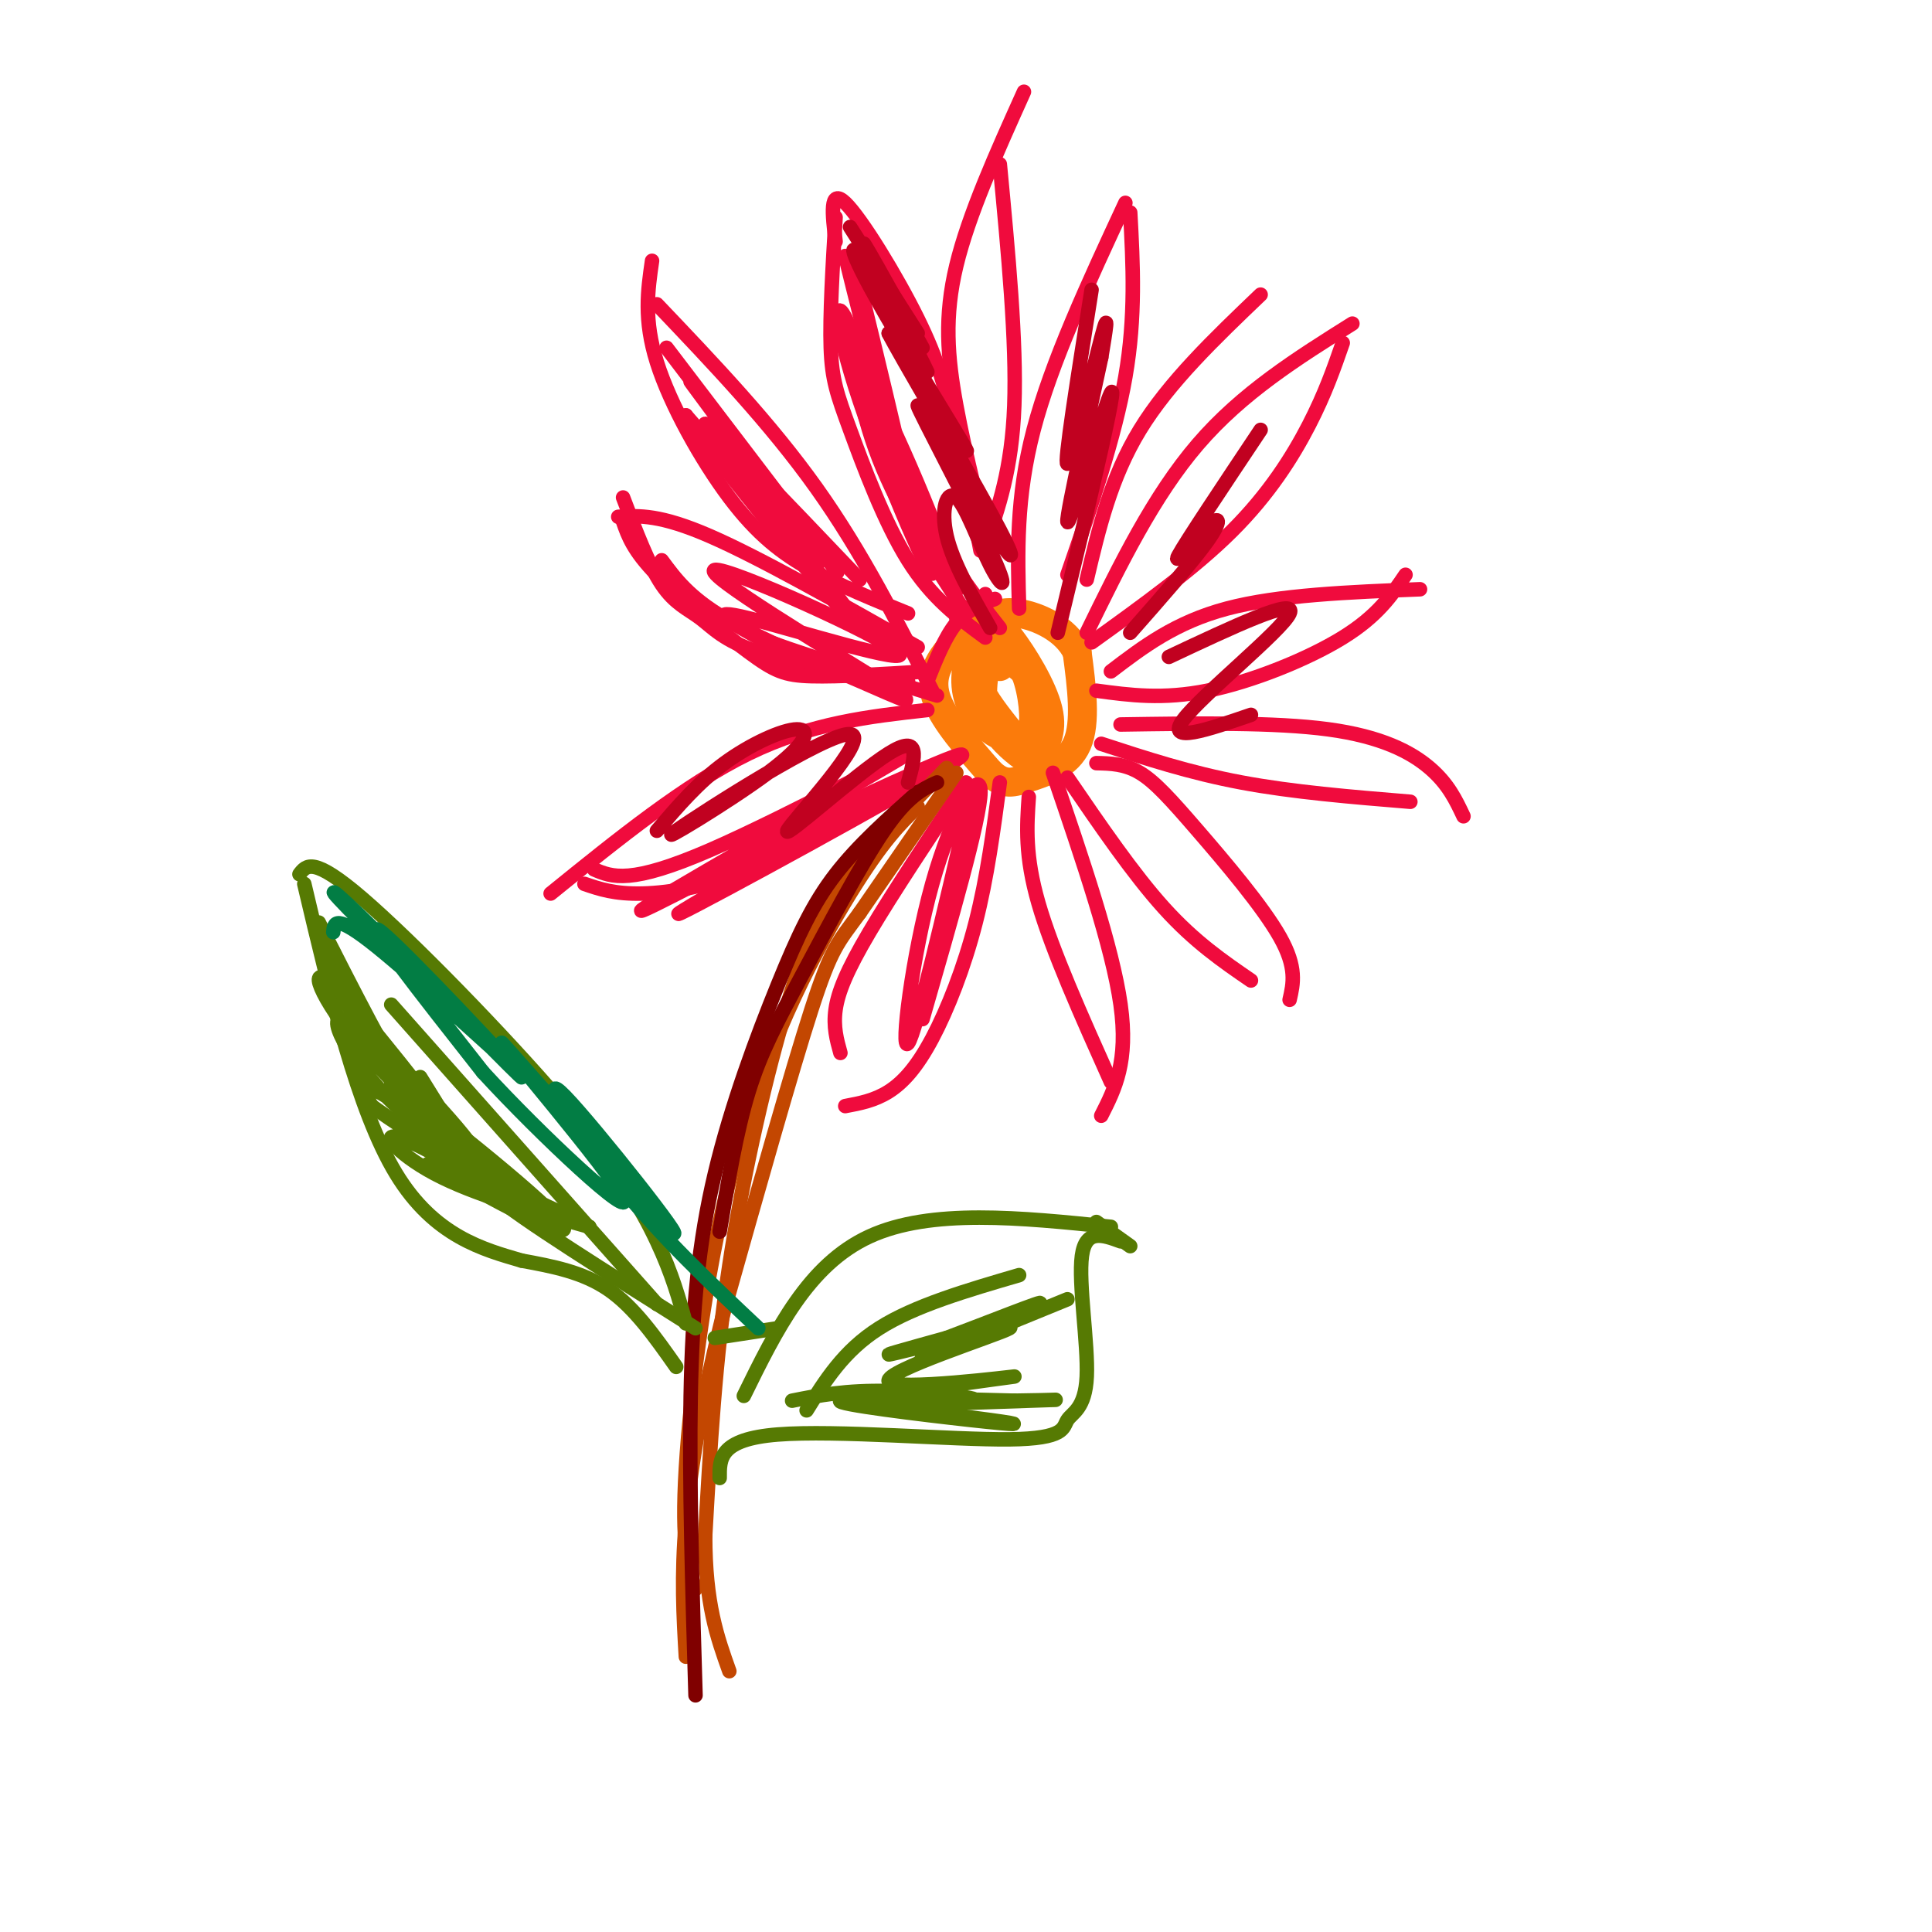 <svg viewBox='0 0 400 400' version='1.1' xmlns='http://www.w3.org/2000/svg' xmlns:xlink='http://www.w3.org/1999/xlink'><g fill='none' stroke='#FB7B0B' stroke-width='6' stroke-linecap='round' stroke-linejoin='round'><path d='M203,128c-2.489,2.178 -4.978,4.356 -7,7c-2.022,2.644 -3.578,5.756 -2,10c1.578,4.244 6.289,9.622 11,15'/><path d='M205,160c2.917,2.738 4.708,2.083 8,1c3.292,-1.083 8.083,-2.595 10,-7c1.917,-4.405 0.958,-11.702 0,-19'/><path d='M223,135c-2.311,-4.822 -8.089,-7.378 -12,-8c-3.911,-0.622 -5.956,0.689 -8,2'/><path d='M205,134c-1.125,4.518 -2.250,9.037 -1,13c1.250,3.963 4.874,7.371 7,9c2.126,1.629 2.755,1.478 4,0c1.245,-1.478 3.108,-4.285 2,-9c-1.108,-4.715 -5.185,-11.340 -8,-15c-2.815,-3.660 -4.367,-4.357 -6,-2c-1.633,2.357 -3.346,7.768 -3,12c0.346,4.232 2.752,7.285 5,9c2.248,1.715 4.337,2.092 6,2c1.663,-0.092 2.899,-0.652 3,-4c0.101,-3.348 -0.932,-9.485 -3,-12c-2.068,-2.515 -5.172,-1.408 -7,0c-1.828,1.408 -2.379,3.117 -1,6c1.379,2.883 4.690,6.942 8,11'/><path d='M211,154c2.905,0.940 6.167,-2.208 6,-6c-0.167,-3.792 -3.762,-8.226 -6,-10c-2.238,-1.774 -3.119,-0.887 -4,0'/></g>
<g fill='none' stroke='#F00B3D' stroke-width='3' stroke-linecap='round' stroke-linejoin='round'><path d='M173,45c-0.613,10.196 -1.226,20.393 -1,27c0.226,6.607 1.292,9.625 4,17c2.708,7.375 7.060,19.107 12,27c4.940,7.893 10.470,11.946 16,16'/><path d='M173,50c-0.667,-5.600 -1.333,-11.200 2,-8c3.333,3.200 10.667,15.200 15,24c4.333,8.800 5.667,14.400 7,20'/><path d='M197,86c2.167,8.000 4.083,18.000 6,28'/><path d='M211,126c-0.333,-11.500 -0.667,-23.000 3,-37c3.667,-14.000 11.333,-30.500 19,-47'/><path d='M234,44c0.583,10.750 1.167,21.500 -1,34c-2.167,12.500 -7.083,26.750 -12,41'/><path d='M225,131c6.917,-14.167 13.833,-28.333 23,-39c9.167,-10.667 20.583,-17.833 32,-25'/><path d='M278,71c-1.822,5.244 -3.644,10.489 -7,17c-3.356,6.511 -8.244,14.289 -16,22c-7.756,7.711 -18.378,15.356 -29,23'/><path d='M230,139c6.667,-5.083 13.333,-10.167 24,-13c10.667,-2.833 25.333,-3.417 40,-4'/><path d='M291,119c-2.889,4.267 -5.778,8.533 -13,13c-7.222,4.467 -18.778,9.133 -28,11c-9.222,1.867 -16.111,0.933 -23,0'/><path d='M232,150c15.978,-0.244 31.956,-0.489 43,1c11.044,1.489 17.156,4.711 21,8c3.844,3.289 5.422,6.644 7,10'/><path d='M292,166c-12.167,-1.000 -24.333,-2.000 -35,-4c-10.667,-2.000 -19.833,-5.000 -29,-8'/><path d='M227,158c2.940,0.065 5.881,0.131 9,2c3.119,1.869 6.417,5.542 12,12c5.583,6.458 13.452,15.702 17,22c3.548,6.298 2.774,9.649 2,13'/><path d='M221,161c6.833,10.000 13.667,20.000 20,27c6.333,7.000 12.167,11.000 18,15'/><path d='M218,160c6.167,18.083 12.333,36.167 14,48c1.667,11.833 -1.167,17.417 -4,23'/><path d='M213,165c-0.417,6.083 -0.833,12.167 2,22c2.833,9.833 8.917,23.417 15,37'/><path d='M207,162c-1.310,9.851 -2.619,19.702 -5,29c-2.381,9.298 -5.833,18.042 -9,24c-3.167,5.958 -6.048,9.131 -9,11c-2.952,1.869 -5.976,2.435 -9,3'/><path d='M200,162c-7.644,11.511 -15.289,23.022 -20,31c-4.711,7.978 -6.489,12.422 -7,16c-0.511,3.578 0.244,6.289 1,9'/><path d='M195,159c-13.111,7.733 -26.222,15.467 -37,20c-10.778,4.533 -19.222,5.867 -25,6c-5.778,0.133 -8.889,-0.933 -12,-2'/><path d='M192,147c-12.000,1.333 -24.000,2.667 -37,9c-13.000,6.333 -27.000,17.667 -41,29'/><path d='M188,141c-11.935,-1.845 -23.869,-3.690 -31,-6c-7.131,-2.310 -9.458,-5.083 -12,-7c-2.542,-1.917 -5.298,-2.976 -8,-7c-2.702,-4.024 -5.351,-11.012 -8,-18'/><path d='M192,139c-9.196,0.577 -18.393,1.155 -24,1c-5.607,-0.155 -7.625,-1.042 -13,-5c-5.375,-3.958 -14.107,-10.988 -19,-16c-4.893,-5.012 -5.946,-8.006 -7,-11'/><path d='M128,107c4.333,-0.250 8.667,-0.500 19,4c10.333,4.500 26.667,13.750 43,23'/><path d='M188,127c-6.970,-2.815 -13.940,-5.631 -20,-9c-6.060,-3.369 -11.208,-7.292 -17,-15c-5.792,-7.708 -12.226,-19.202 -15,-28c-2.774,-8.798 -1.887,-14.899 -1,-21'/><path d='M136,63c11.750,12.333 23.500,24.667 33,38c9.500,13.333 16.750,27.667 24,42'/><path d='M206,118c-3.067,-11.933 -6.133,-23.867 -8,-34c-1.867,-10.133 -2.533,-18.467 0,-29c2.533,-10.533 8.267,-23.267 14,-36'/><path d='M207,34c1.750,18.417 3.500,36.833 3,50c-0.500,13.167 -3.250,21.083 -6,29'/><path d='M225,120c2.500,-10.583 5.000,-21.167 11,-31c6.000,-9.833 15.500,-18.917 25,-28'/><path d='M175,53c4.333,17.583 8.667,35.167 14,48c5.333,12.833 11.667,20.917 18,29'/><path d='M177,55c5.908,24.304 11.816,48.609 11,48c-0.816,-0.609 -8.357,-26.130 -12,-35c-3.643,-8.870 -3.389,-1.089 2,15c5.389,16.089 15.912,40.485 15,35c-0.912,-5.485 -13.261,-40.853 -17,-50c-3.739,-9.147 1.130,7.926 6,25'/><path d='M182,93c5.541,13.041 16.392,33.145 16,29c-0.392,-4.145 -12.029,-32.539 -17,-41c-4.971,-8.461 -3.278,3.011 1,14c4.278,10.989 11.139,21.494 18,32'/><path d='M138,72c19.119,25.095 38.238,50.190 35,46c-3.238,-4.190 -28.833,-37.667 -30,-39c-1.167,-1.333 22.095,29.476 26,36c3.905,6.524 -11.548,-11.238 -27,-29'/><path d='M142,86c0.876,2.085 16.565,21.796 26,33c9.435,11.204 12.617,13.901 5,4c-7.617,-9.901 -26.033,-32.400 -27,-35c-0.967,-2.600 15.517,14.700 32,32'/><path d='M137,116c2.822,3.828 5.644,7.656 13,12c7.356,4.344 19.246,9.204 28,13c8.754,3.796 14.370,6.528 4,0c-10.370,-6.528 -36.728,-22.317 -34,-23c2.728,-0.683 34.542,13.739 38,17c3.458,3.261 -21.441,-4.640 -31,-7c-9.559,-2.360 -3.780,0.820 2,4'/><path d='M157,132c6.500,2.667 21.750,7.333 37,12'/><path d='M123,180c3.738,1.589 7.476,3.179 24,-4c16.524,-7.179 45.833,-23.125 41,-20c-4.833,3.125 -43.810,25.321 -53,31c-9.190,5.679 11.405,-5.161 32,-16'/><path d='M167,171c10.692,-5.257 21.423,-10.399 11,-4c-10.423,6.399 -41.998,24.338 -37,22c4.998,-2.338 46.571,-24.954 56,-31c9.429,-6.046 -13.285,4.477 -36,15'/><path d='M201,165c-5.690,24.440 -11.381,48.881 -13,51c-1.619,2.119 0.833,-18.083 5,-33c4.167,-14.917 10.048,-24.548 10,-19c-0.048,5.548 -6.024,26.274 -12,47'/><path d='M206,124c-2.833,1.083 -5.667,2.167 -8,5c-2.333,2.833 -4.167,7.417 -6,12'/><path d='M198,128c0.000,0.000 6.000,-5.000 6,-5'/></g>
<g fill='none' stroke='#C34701' stroke-width='3' stroke-linecap='round' stroke-linejoin='round'><path d='M198,160c0.000,0.000 -20.000,29.000 -20,29'/><path d='M178,189c-4.533,6.200 -5.867,7.200 -10,20c-4.133,12.800 -11.067,37.400 -18,62'/><path d='M150,271c-4.578,18.178 -7.022,32.622 -8,44c-0.978,11.378 -0.489,19.689 0,28'/><path d='M196,159c-7.310,7.518 -14.619,15.036 -20,22c-5.381,6.964 -8.833,13.375 -13,27c-4.167,13.625 -9.048,34.464 -12,54c-2.952,19.536 -3.976,37.768 -5,56'/><path d='M146,318c0.000,14.000 2.500,21.000 5,28'/><path d='M190,167c-3.655,3.571 -7.310,7.143 -14,18c-6.690,10.857 -16.417,29.000 -23,52c-6.583,23.000 -10.024,50.857 -11,67c-0.976,16.143 0.512,20.571 2,25'/></g>
<g fill='none' stroke='#800000' stroke-width='3' stroke-linecap='round' stroke-linejoin='round'><path d='M194,162c-3.018,1.375 -6.036,2.750 -11,10c-4.964,7.250 -11.875,20.375 -17,30c-5.125,9.625 -8.464,15.750 -11,24c-2.536,8.250 -4.268,18.625 -6,29'/><path d='M190,164c-6.179,5.494 -12.357,10.989 -17,17c-4.643,6.011 -7.750,12.539 -12,23c-4.250,10.461 -9.644,24.855 -13,39c-3.356,14.145 -4.673,28.041 -5,46c-0.327,17.959 0.337,39.979 1,62'/></g>
<g fill='none' stroke='#567A03' stroke-width='3' stroke-linecap='round' stroke-linejoin='round'><path d='M140,283c-4.333,-6.167 -8.667,-12.333 -14,-16c-5.333,-3.667 -11.667,-4.833 -18,-6'/><path d='M108,261c-7.733,-2.267 -18.067,-4.933 -26,-18c-7.933,-13.067 -13.467,-36.533 -19,-60'/><path d='M62,181c1.417,-1.875 2.833,-3.750 13,5c10.167,8.750 29.083,28.125 41,42c11.917,13.875 16.833,22.250 20,29c3.167,6.750 4.583,11.875 6,17'/><path d='M81,208c0.000,0.000 55.000,62.000 55,62'/><path d='M66,191c7.133,14.044 14.267,28.089 20,37c5.733,8.911 10.067,12.689 10,11c-0.067,-1.689 -4.533,-8.844 -9,-16'/><path d='M69,197c-2.089,-2.822 -4.178,-5.644 -3,-2c1.178,3.644 5.622,13.756 12,23c6.378,9.244 14.689,17.622 23,26'/><path d='M103,246c-14.150,-18.355 -28.300,-36.710 -34,-42c-5.700,-5.290 -2.950,2.483 6,13c8.950,10.517 24.101,23.776 23,21c-1.101,-2.776 -18.452,-21.586 -25,-26c-6.548,-4.414 -2.291,5.570 7,15c9.291,9.430 23.617,18.308 23,17c-0.617,-1.308 -16.176,-12.802 -23,-17c-6.824,-4.198 -4.912,-1.099 -3,2'/><path d='M77,229c7.431,5.416 27.507,17.957 29,19c1.493,1.043 -15.598,-9.411 -22,-12c-6.402,-2.589 -2.115,2.689 6,7c8.115,4.311 20.057,7.656 32,11'/><path d='M122,254c-1.022,-0.641 -19.578,-7.744 -28,-11c-8.422,-3.256 -6.709,-2.666 2,2c8.709,4.666 24.414,13.408 20,8c-4.414,-5.408 -28.946,-24.965 -34,-28c-5.054,-3.035 9.370,10.452 20,18c10.630,7.548 17.466,9.157 17,9c-0.466,-0.157 -8.233,-2.078 -16,-4'/><path d='M103,248c4.167,3.833 22.583,15.417 41,27'/><path d='M148,277c0.000,0.000 13.000,-2.000 13,-2'/><path d='M154,289c6.667,-13.583 13.333,-27.167 26,-33c12.667,-5.833 31.333,-3.917 50,-2'/><path d='M227,253c0.000,0.000 7.000,5.000 7,5'/><path d='M232,257c-3.616,-1.329 -7.232,-2.657 -8,3c-0.768,5.657 1.311,18.300 1,25c-0.311,6.700 -3.011,7.456 -4,9c-0.989,1.544 -0.266,3.877 -12,4c-11.734,0.123 -35.924,-1.965 -48,-1c-12.076,0.965 -12.038,4.982 -12,9'/><path d='M167,292c3.833,-6.167 7.667,-12.333 15,-17c7.333,-4.667 18.167,-7.833 29,-11'/><path d='M164,290c5.516,-1.102 11.032,-2.204 20,-2c8.968,0.204 21.387,1.714 17,2c-4.387,0.286 -25.582,-0.653 -27,0c-1.418,0.653 16.939,2.897 27,4c10.061,1.103 11.824,1.066 4,0c-7.824,-1.066 -25.235,-3.162 -26,-4c-0.765,-0.838 15.118,-0.419 31,0'/><path d='M210,290c8.116,-0.100 12.906,-0.351 3,0c-9.906,0.351 -34.507,1.303 -33,0c1.507,-1.303 29.122,-4.860 30,-5c0.878,-0.140 -24.981,3.138 -26,1c-1.019,-2.138 22.803,-9.691 25,-11c2.197,-1.309 -17.229,3.626 -23,5c-5.771,1.374 2.115,-0.813 10,-3'/><path d='M196,277c7.631,-2.845 21.708,-8.458 19,-7c-2.708,1.458 -22.202,9.988 -24,11c-1.798,1.012 14.101,-5.494 30,-12'/></g>
<g fill='none' stroke='#C10120' stroke-width='3' stroke-linecap='round' stroke-linejoin='round'><path d='M176,47c0.000,0.000 14.000,22.000 14,22'/><path d='M191,72c-6.869,-12.419 -13.738,-24.838 -12,-21c1.738,3.838 12.082,23.935 13,26c0.918,2.065 -7.589,-13.900 -12,-21c-4.411,-7.100 -4.726,-5.335 1,5c5.726,10.335 17.493,29.238 19,32c1.507,2.762 -7.247,-10.619 -16,-24'/><path d='M184,69c1.974,3.956 14.908,25.848 21,37c6.092,11.152 5.340,11.566 0,3c-5.340,-8.566 -15.270,-26.111 -15,-25c0.270,1.111 10.738,20.878 15,30c4.262,9.122 2.318,7.600 0,3c-2.318,-4.600 -5.009,-12.277 -7,-14c-1.991,-1.723 -3.283,2.508 -2,8c1.283,5.492 5.142,12.246 9,19'/><path d='M226,60c-2.889,18.178 -5.778,36.356 -5,36c0.778,-0.356 5.222,-19.244 7,-26c1.778,-6.756 0.889,-1.378 0,4'/><path d='M228,74c-2.057,9.796 -7.201,32.285 -7,34c0.201,1.715 5.746,-17.346 8,-24c2.254,-6.654 1.215,-0.901 -1,9c-2.215,9.901 -5.608,23.951 -9,38'/><path d='M261,89c-7.768,11.643 -15.536,23.286 -17,26c-1.464,2.714 3.375,-3.500 6,-6c2.625,-2.500 3.036,-1.286 0,3c-3.036,4.286 -9.518,11.643 -16,19'/><path d='M136,172c4.280,-5.007 8.560,-10.013 14,-14c5.440,-3.987 12.041,-6.953 15,-7c2.959,-0.047 2.277,2.826 -6,9c-8.277,6.174 -24.149,15.649 -19,12c5.149,-3.649 31.318,-20.421 36,-20c4.682,0.421 -12.124,18.037 -13,20c-0.876,1.963 14.178,-11.725 21,-16c6.822,-4.275 5.411,0.862 4,6'/><path d='M242,136c13.311,-6.267 26.622,-12.533 25,-9c-1.622,3.533 -18.178,16.867 -22,22c-3.822,5.133 5.089,2.067 14,-1'/></g>
<g fill='none' stroke='#027D44' stroke-width='3' stroke-linecap='round' stroke-linejoin='round'><path d='M69,193c0.183,-1.973 0.366,-3.947 9,3c8.634,6.947 25.720,22.813 25,22c-0.720,-0.813 -19.245,-18.306 -28,-27c-8.755,-8.694 -7.738,-8.588 3,2c10.738,10.588 31.199,31.658 30,30c-1.199,-1.658 -24.057,-26.045 -29,-30c-4.943,-3.955 8.028,12.523 21,29'/><path d='M100,222c12.005,13.087 31.518,31.305 29,26c-2.518,-5.305 -27.067,-34.131 -25,-32c2.067,2.131 30.750,35.221 35,39c4.250,3.779 -15.933,-21.752 -22,-28c-6.067,-6.248 1.981,6.786 11,18c9.019,11.214 19.010,20.607 29,30'/></g>
</svg>